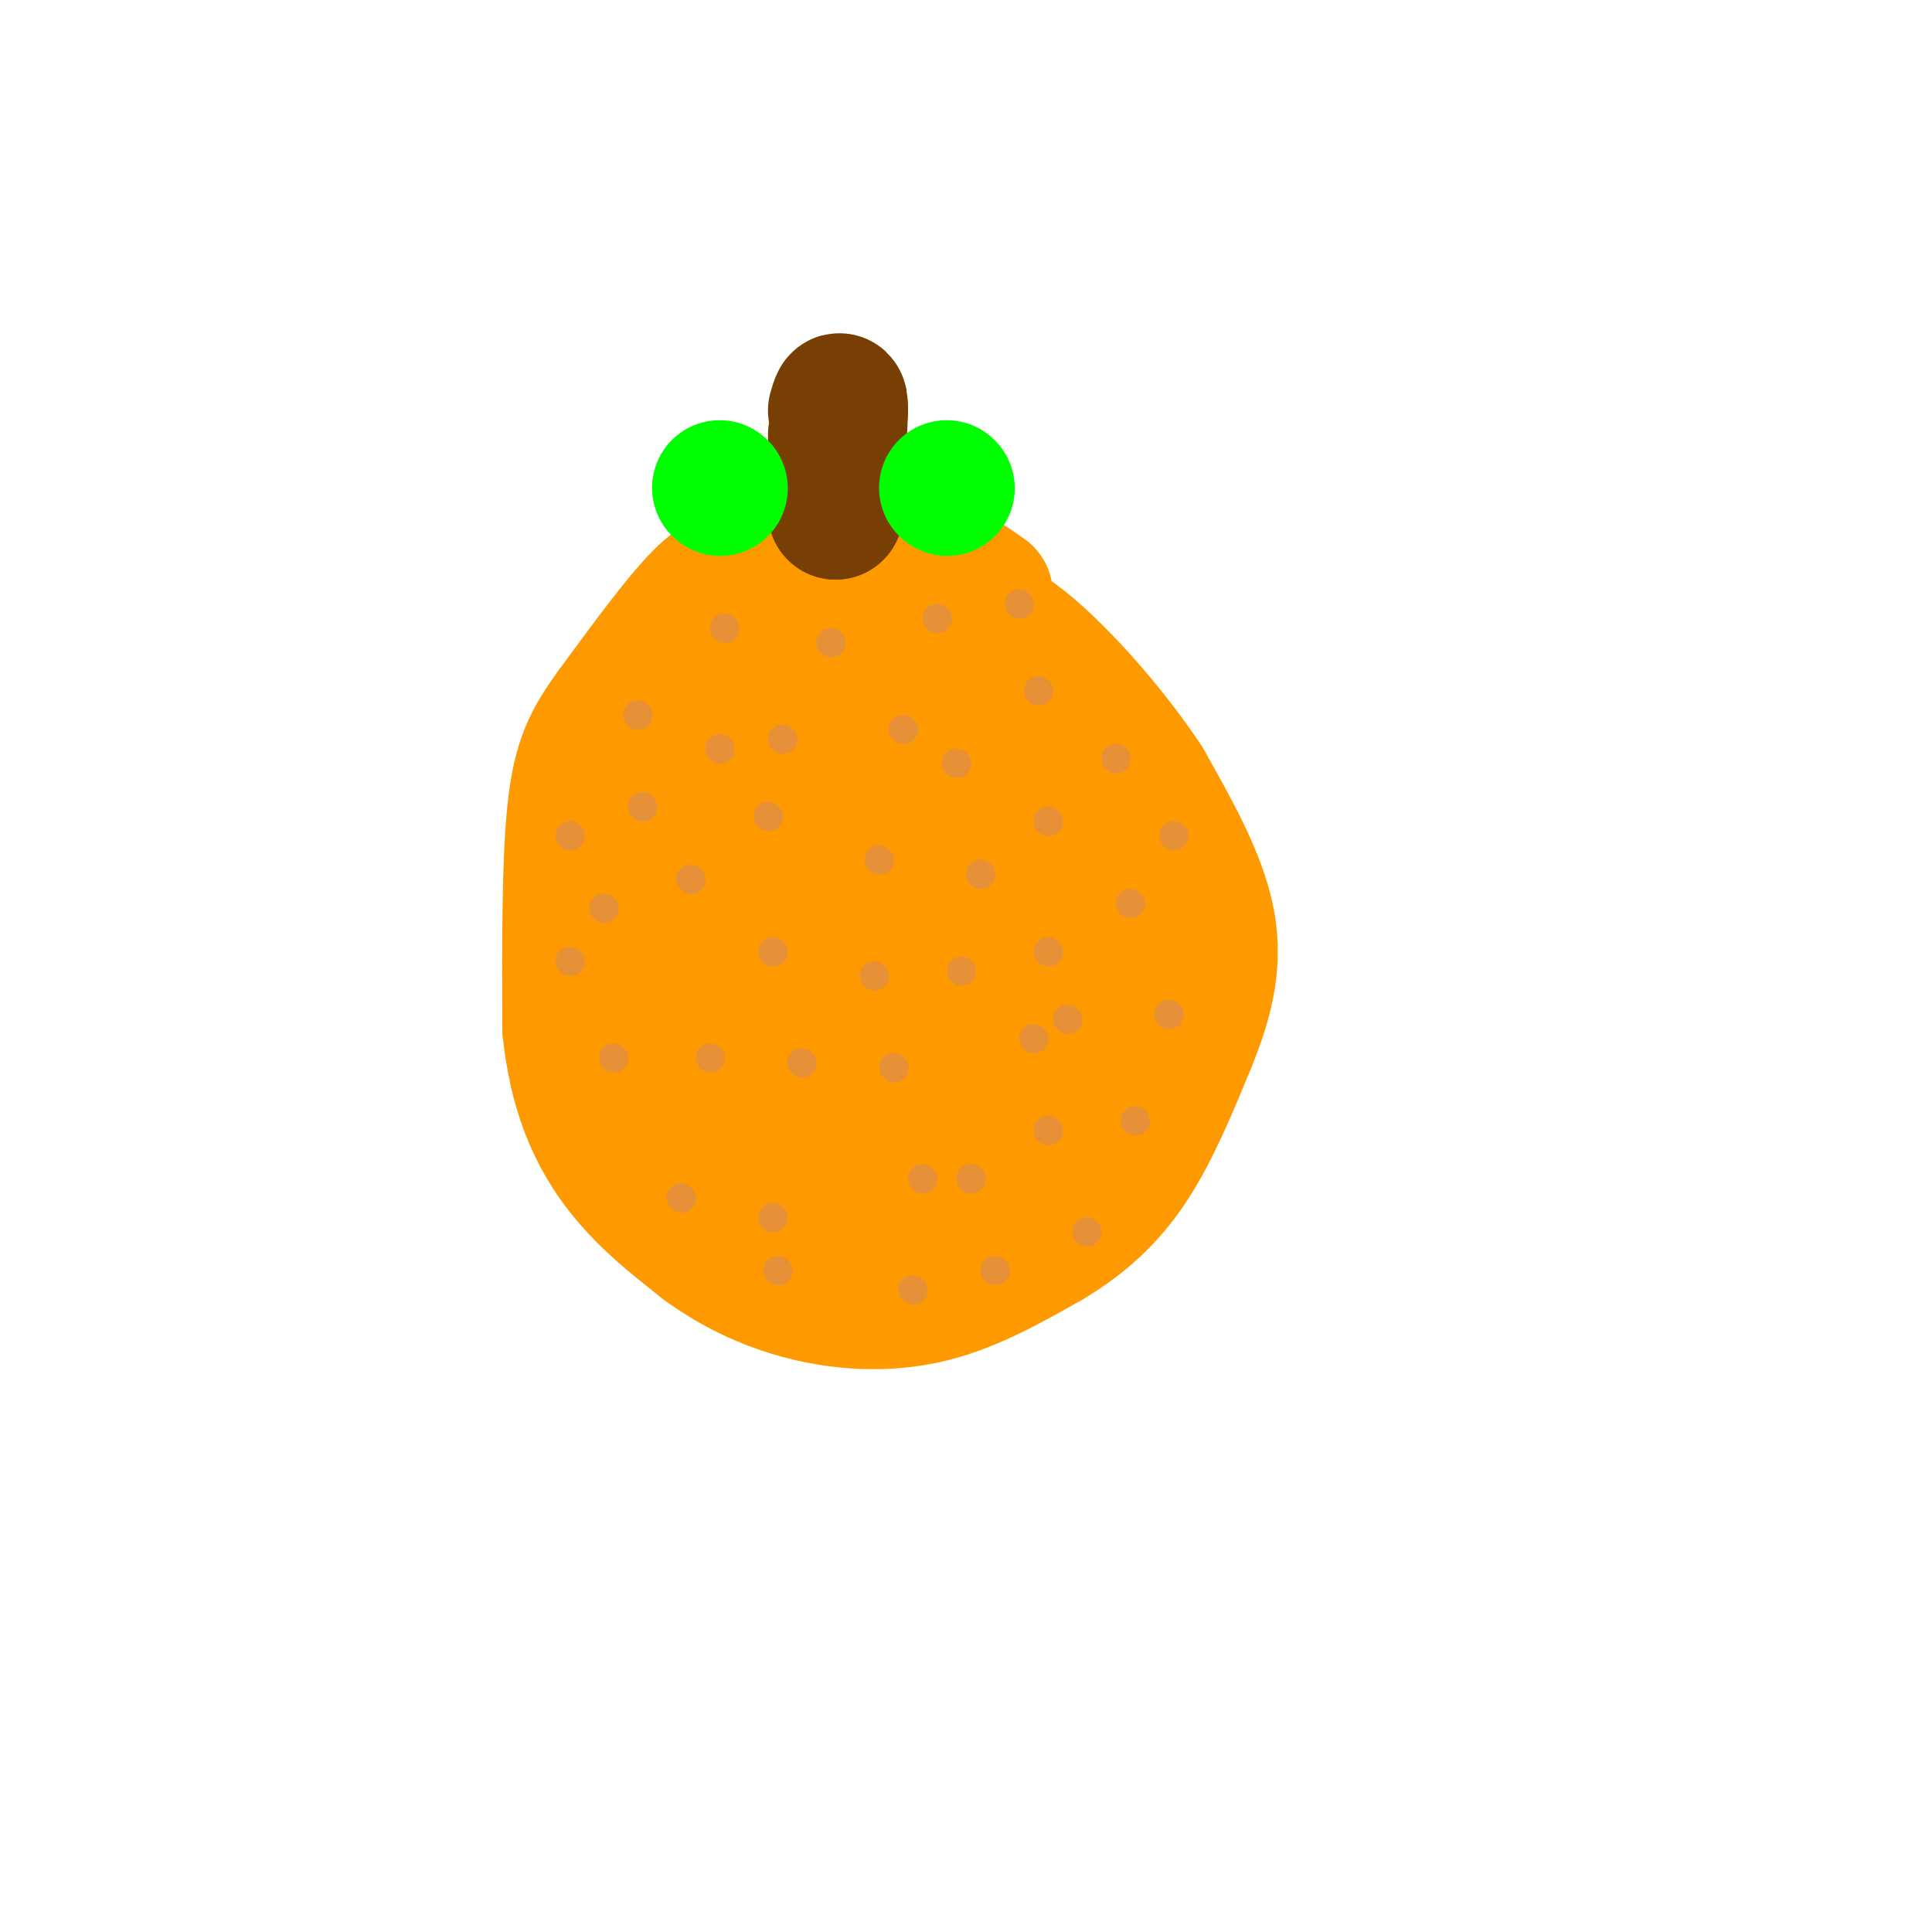 <svg viewBox='0 0 400 400' version='1.1' xmlns='http://www.w3.org/2000/svg' xmlns:xlink='http://www.w3.org/1999/xlink'><g fill='none' stroke='#ff9900' stroke-width='28' stroke-linecap='round' stroke-linejoin='round'><path d='M204,123c-3.667,-2.583 -7.333,-5.167 -12,-6c-4.667,-0.833 -10.333,0.083 -16,1'/><path d='M176,118c-6.274,0.357 -13.958,0.750 -19,1c-5.042,0.250 -7.440,0.357 -12,5c-4.560,4.643 -11.280,13.821 -18,23'/><path d='M127,147c-4.533,6.244 -6.867,10.356 -8,21c-1.133,10.644 -1.067,27.822 -1,45'/><path d='M118,213c1.267,12.467 4.933,21.133 10,28c5.067,6.867 11.533,11.933 18,17'/><path d='M146,258c6.560,4.762 13.958,8.167 22,10c8.042,1.833 16.726,2.095 25,0c8.274,-2.095 16.137,-6.548 24,-11'/><path d='M217,257c6.978,-4.156 12.422,-9.044 17,-16c4.578,-6.956 8.289,-15.978 12,-25'/><path d='M246,216c3.333,-8.156 5.667,-16.044 4,-25c-1.667,-8.956 -7.333,-18.978 -13,-29'/><path d='M237,162c-7.267,-11.044 -18.933,-24.156 -27,-30c-8.067,-5.844 -12.533,-4.422 -17,-3'/><path d='M193,129c-5.786,-0.452 -11.750,-0.083 -20,2c-8.250,2.083 -18.786,5.881 -24,10c-5.214,4.119 -5.107,8.560 -5,13'/><path d='M144,154c-2.000,11.167 -4.500,32.583 -7,54'/><path d='M137,208c0.778,14.133 6.222,22.467 13,28c6.778,5.533 14.889,8.267 23,11'/><path d='M173,247c5.794,2.518 8.780,3.314 14,2c5.220,-1.314 12.675,-4.738 17,-7c4.325,-2.262 5.522,-3.360 7,-7c1.478,-3.640 3.239,-9.820 5,-16'/><path d='M216,219c2.956,-6.533 7.844,-14.867 6,-24c-1.844,-9.133 -10.422,-19.067 -19,-29'/><path d='M203,166c-5.367,-7.271 -9.284,-10.949 -15,-13c-5.716,-2.051 -13.231,-2.475 -18,-2c-4.769,0.475 -6.791,1.850 -8,4c-1.209,2.150 -1.604,5.075 -2,8'/><path d='M160,163c-0.622,12.844 -1.178,40.956 0,56c1.178,15.044 4.089,17.022 7,19'/><path d='M167,238c6.583,-8.905 19.542,-40.667 26,-60c6.458,-19.333 6.417,-26.238 5,-25c-1.417,1.238 -4.208,10.619 -7,20'/><path d='M191,173c-2.810,7.381 -6.333,15.833 -10,13c-3.667,-2.833 -7.476,-16.952 -7,-18c0.476,-1.048 5.238,10.976 10,23'/><path d='M184,191c2.711,10.956 4.489,26.844 7,31c2.511,4.156 5.756,-3.422 9,-11'/><path d='M200,211c3.978,-5.667 9.422,-14.333 11,-25c1.578,-10.667 -0.711,-23.333 -3,-36'/><path d='M208,150c-0.667,-4.274 -0.833,3.042 4,11c4.833,7.958 14.667,16.560 19,23c4.333,6.440 3.167,10.720 2,15'/></g>
<g fill='none' stroke='#783f04' stroke-width='28' stroke-linecap='round' stroke-linejoin='round'><path d='M173,90c0.000,0.000 0.000,16.000 0,16'/><path d='M173,106c0.167,-0.833 0.583,-10.917 1,-21'/><path d='M174,85c0.000,-3.500 -0.500,-1.750 -1,0'/></g>
<g fill='none' stroke='#00ff00' stroke-width='28' stroke-linecap='round' stroke-linejoin='round'><path d='M149,101c0.000,0.000 0.100,0.100 0.1,0.1'/><path d='M196,101c0.000,0.000 0.100,0.100 0.1,0.1'/></g>
<g fill='none' stroke='#e69138' stroke-width='6' stroke-linecap='round' stroke-linejoin='round'><path d='M143,182c0.000,0.000 0.100,0.100 0.1,0.1'/><path d='M166,220c0.000,0.000 0.100,0.100 0.1,0.1'/><path d='M243,173c0.000,0.000 0.100,0.100 0.1,0.1'/><path d='M221,211c0.000,0.000 0.100,0.100 0.1,0.1'/><path d='M187,151c0.000,0.000 0.100,0.100 0.1,0.1'/><path d='M132,148c0.000,0.000 0.100,0.100 0.1,0.1'/><path d='M182,178c0.000,0.000 0.100,0.100 0.1,0.1'/><path d='M127,219c0.000,0.000 0.100,0.100 0.1,0.1'/><path d='M160,252c0.000,0.000 0.100,0.100 0.1,0.1'/><path d='M201,244c0.000,0.000 0.100,0.100 0.1,0.1'/><path d='M211,125c0.000,0.000 0.100,0.100 0.1,0.1'/><path d='M150,130c0.000,0.000 0.100,0.100 0.1,0.1'/><path d='M203,181c0.000,0.000 0.100,0.100 0.1,0.1'/><path d='M199,201c0.000,0.000 0.100,0.100 0.1,0.1'/><path d='M235,232c0.000,0.000 0.100,0.100 0.1,0.1'/><path d='M242,210c0.000,0.000 0.100,0.100 0.1,0.1'/><path d='M215,143c0.000,0.000 0.100,0.100 0.1,0.1'/><path d='M125,188c0.000,0.000 0.100,0.100 0.1,0.1'/><path d='M159,169c0.000,0.000 0.100,0.100 0.1,0.1'/><path d='M147,219c0.000,0.000 0.100,0.100 0.1,0.1'/><path d='M191,244c0.000,0.000 0.100,0.100 0.1,0.1'/><path d='M181,202c0.000,0.000 0.100,0.100 0.1,0.1'/><path d='M225,255c0.000,0.000 0.100,0.100 0.1,0.1'/><path d='M189,267c0.000,0.000 0.100,0.100 0.1,0.1'/><path d='M118,173c0.000,0.000 0.100,0.100 0.1,0.1'/><path d='M172,133c0.000,0.000 0.100,0.100 0.1,0.1'/><path d='M234,187c0.000,0.000 0.100,0.100 0.1,0.1'/><path d='M217,170c0.000,0.000 0.100,0.100 0.1,0.1'/><path d='M160,197c0.000,0.000 0.100,0.100 0.1,0.1'/><path d='M141,248c0.000,0.000 0.100,0.100 0.1,0.1'/><path d='M185,221c0.000,0.000 0.100,0.100 0.1,0.1'/><path d='M161,263c0.000,0.000 0.100,0.100 0.1,0.1'/><path d='M206,263c0.000,0.000 0.100,0.100 0.1,0.1'/><path d='M214,215c0.000,0.000 0.100,0.100 0.1,0.1'/><path d='M217,234c0.000,0.000 0.100,0.100 0.1,0.1'/><path d='M217,197c0.000,0.000 0.100,0.100 0.1,0.1'/><path d='M198,158c0.000,0.000 0.100,0.100 0.1,0.1'/><path d='M194,128c0.000,0.000 0.100,0.100 0.1,0.1'/><path d='M149,155c0.000,0.000 0.100,0.100 0.1,0.1'/><path d='M231,157c0.000,0.000 0.100,0.100 0.1,0.1'/><path d='M118,199c0.000,0.000 0.100,0.100 0.1,0.1'/><path d='M133,167c0.000,0.000 0.100,0.100 0.1,0.1'/><path d='M162,153c0.000,0.000 0.100,0.100 0.1,0.1'/></g>
</svg>